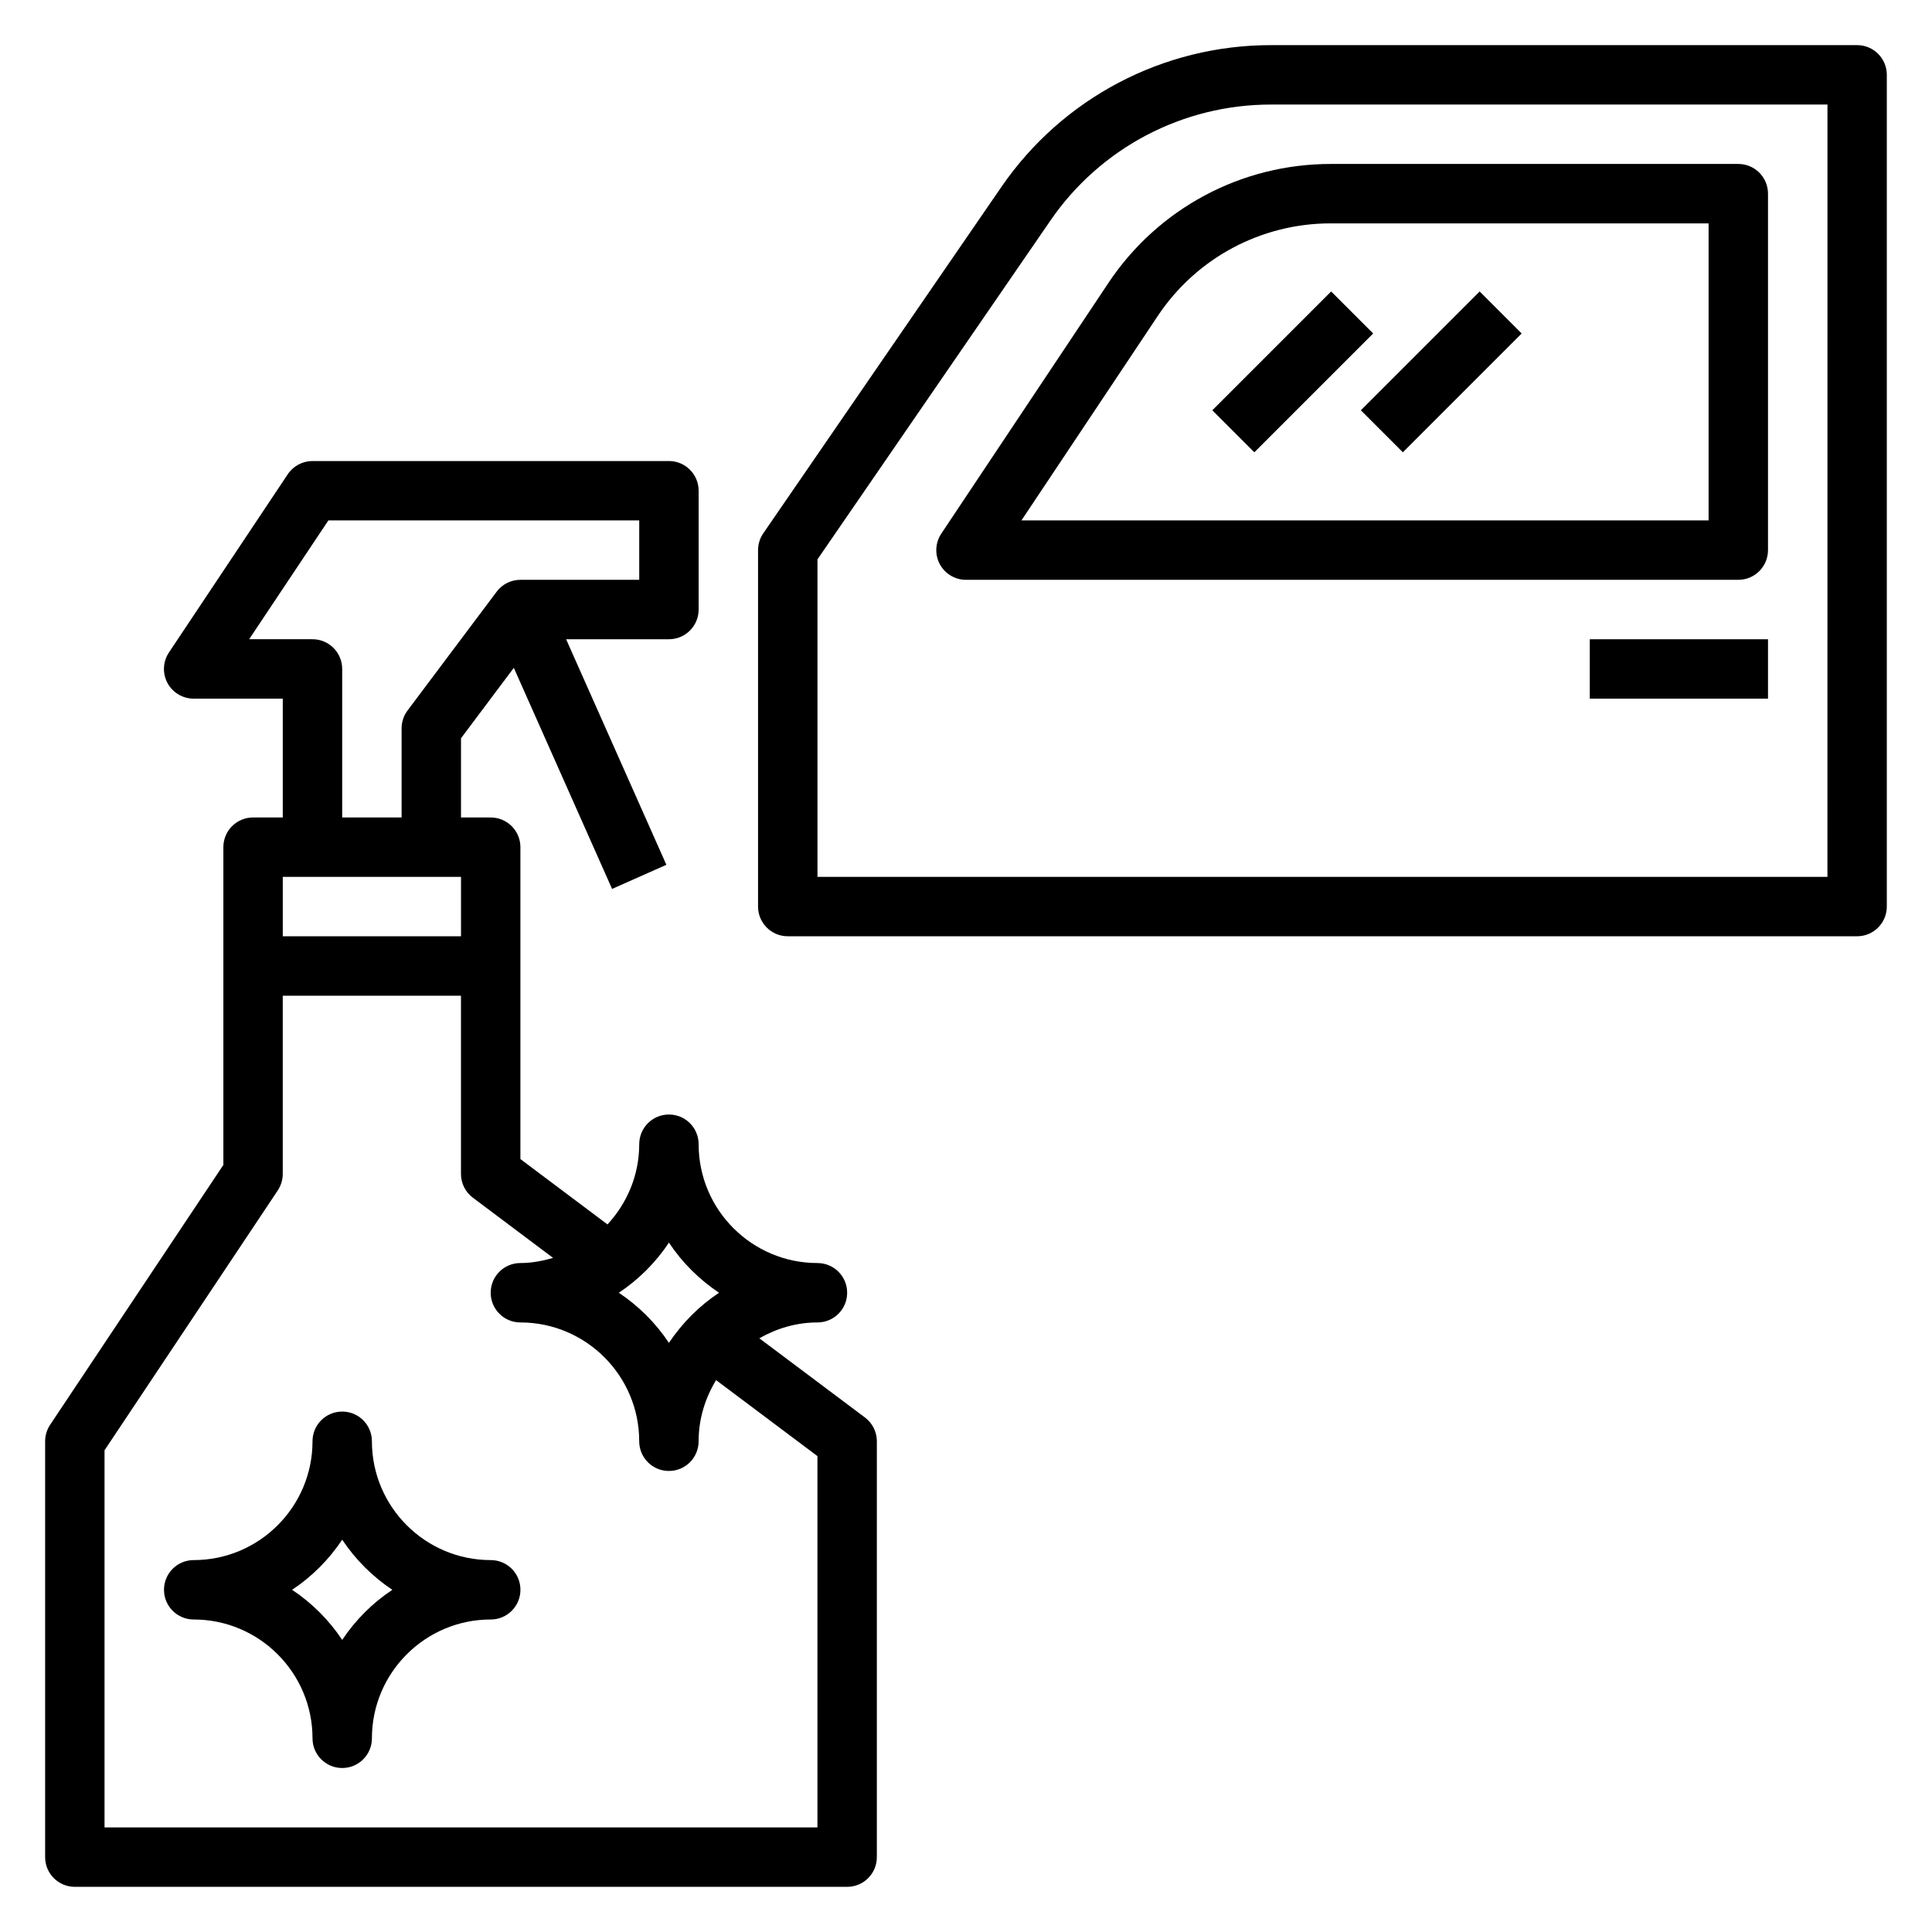 <?xml version="1.0" encoding="UTF-8"?>
<!-- Uploaded to: SVG Repo, www.svgrepo.com, Generator: SVG Repo Mixer Tools -->
<svg fill="#000000" width="800px" height="800px" version="1.1" viewBox="144 144 512 512" xmlns="http://www.w3.org/2000/svg">
 <g>
  <path d="m345.23 498.66c4.57-2.598 9.785-4.199 15.402-4.199 4.352 0 7.871-3.519 7.871-7.871 0-4.352-3.519-7.871-7.871-7.871-17.367 0-31.488-14.121-31.488-31.488 0-4.352-3.519-7.871-7.871-7.871-4.352 0-7.871 3.519-7.871 7.871 0 8.219-3.234 15.641-8.406 21.254l-23.082-17.316v-82.656c0-4.344-3.519-7.871-7.871-7.871h-7.871v-20.996l13.996-18.664 26.039 58.59 14.391-6.391-26.57-59.773h27.246c4.352 0 7.871-3.527 7.871-7.871v-31.488c0-4.344-3.519-7.871-7.871-7.871h-94.465c-2.629 0-5.086 1.316-6.551 3.504l-31.488 47.23c-1.605 2.418-1.762 5.519-0.395 8.078 1.375 2.555 4.043 4.16 6.945 4.16h23.617v31.488h-7.871c-4.352 0-7.871 3.527-7.871 7.871v84.207l-45.91 68.863c-0.859 1.293-1.324 2.82-1.324 4.371v110.21c0 4.352 3.519 7.871 7.871 7.871h204.67c4.352 0 7.871-3.519 7.871-7.871l0.004-110.21c0-2.473-1.164-4.809-3.148-6.297zm-23.957-25.348c3.496 5.258 8.023 9.777 13.281 13.281-5.258 3.496-9.777 8.023-13.281 13.281-3.496-5.258-8.023-9.777-13.281-13.281 5.262-3.5 9.785-8.023 13.281-13.281zm-94.465-159.91h-16.781l20.996-31.488h82.379v15.742h-31.488c-2.473 0-4.809 1.164-6.297 3.148l-23.617 31.488c-1.023 1.363-1.574 3.023-1.574 4.727v23.617h-15.742v-39.359c0-4.348-3.519-7.875-7.875-7.875zm39.363 62.977v15.742h-47.234v-15.742zm94.461 251.91h-188.93v-99.953l45.91-68.863c0.855-1.293 1.32-2.82 1.32-4.371v-47.23h47.23v47.23c0 2.473 1.164 4.809 3.148 6.297l21.262 15.957c-2.769 0.797-5.633 1.363-8.664 1.363-4.352 0-7.871 3.519-7.871 7.871 0 4.352 3.519 7.871 7.871 7.871 17.367 0 31.488 14.121 31.488 31.488 0 4.352 3.519 7.871 7.871 7.871 4.352 0 7.871-3.519 7.871-7.871 0-5.953 1.754-11.461 4.629-16.207l26.859 20.145z"/>
  <path d="m274.05 557.44c-17.367 0-31.488-14.121-31.488-31.488 0-4.352-3.519-7.871-7.871-7.871s-7.871 3.519-7.871 7.871c0 17.367-14.121 31.488-31.488 31.488-4.352 0-7.871 3.519-7.871 7.871 0 4.352 3.519 7.871 7.871 7.871 17.367 0 31.488 14.121 31.488 31.488 0 4.352 3.519 7.871 7.871 7.871s7.871-3.519 7.871-7.871c0-17.367 14.121-31.488 31.488-31.488 4.352 0 7.871-3.519 7.871-7.871 0-4.352-3.519-7.871-7.871-7.871zm-39.359 21.152c-3.496-5.258-8.023-9.785-13.281-13.277 5.258-3.496 9.777-8.023 13.281-13.281 3.496 5.258 8.023 9.777 13.281 13.281-5.262 3.492-9.789 8.02-13.281 13.277z"/>
  <path d="m636.16 155.96h-155.39c-28.52 0-55.199 14.027-71.359 37.535l-63.133 91.836c-0.898 1.305-1.387 2.863-1.387 4.453v94.465c0 4.344 3.519 7.871 7.871 7.871h283.39c4.352 0 7.871-3.527 7.871-7.871v-220.42c0-4.344-3.519-7.871-7.871-7.871zm-7.871 220.42h-267.65v-84.145l61.75-89.812c13.219-19.238 35.047-30.715 58.387-30.715h147.52z"/>
  <path d="m437.73 219-44.281 66.426c-1.605 2.418-1.762 5.519-0.395 8.078 1.371 2.555 4.039 4.156 6.945 4.156h204.67c4.352 0 7.871-3.527 7.871-7.871v-94.469c0-4.344-3.519-7.871-7.871-7.871h-108c-23.742 0-45.777 11.793-58.945 31.551zm58.945-15.805h100.12v78.719h-182.1l36.125-54.184c10.242-15.367 27.387-24.535 45.848-24.535z"/>
  <path d="m565.31 313.41h47.23v15.742h-47.23z"/>
  <path d="m465.28 252.73 31.488-31.488 11.133 11.133-31.488 31.488z"/>
  <path d="m504.64 252.73 31.488-31.488 11.133 11.133-31.488 31.488z"/>
 </g>
</svg>